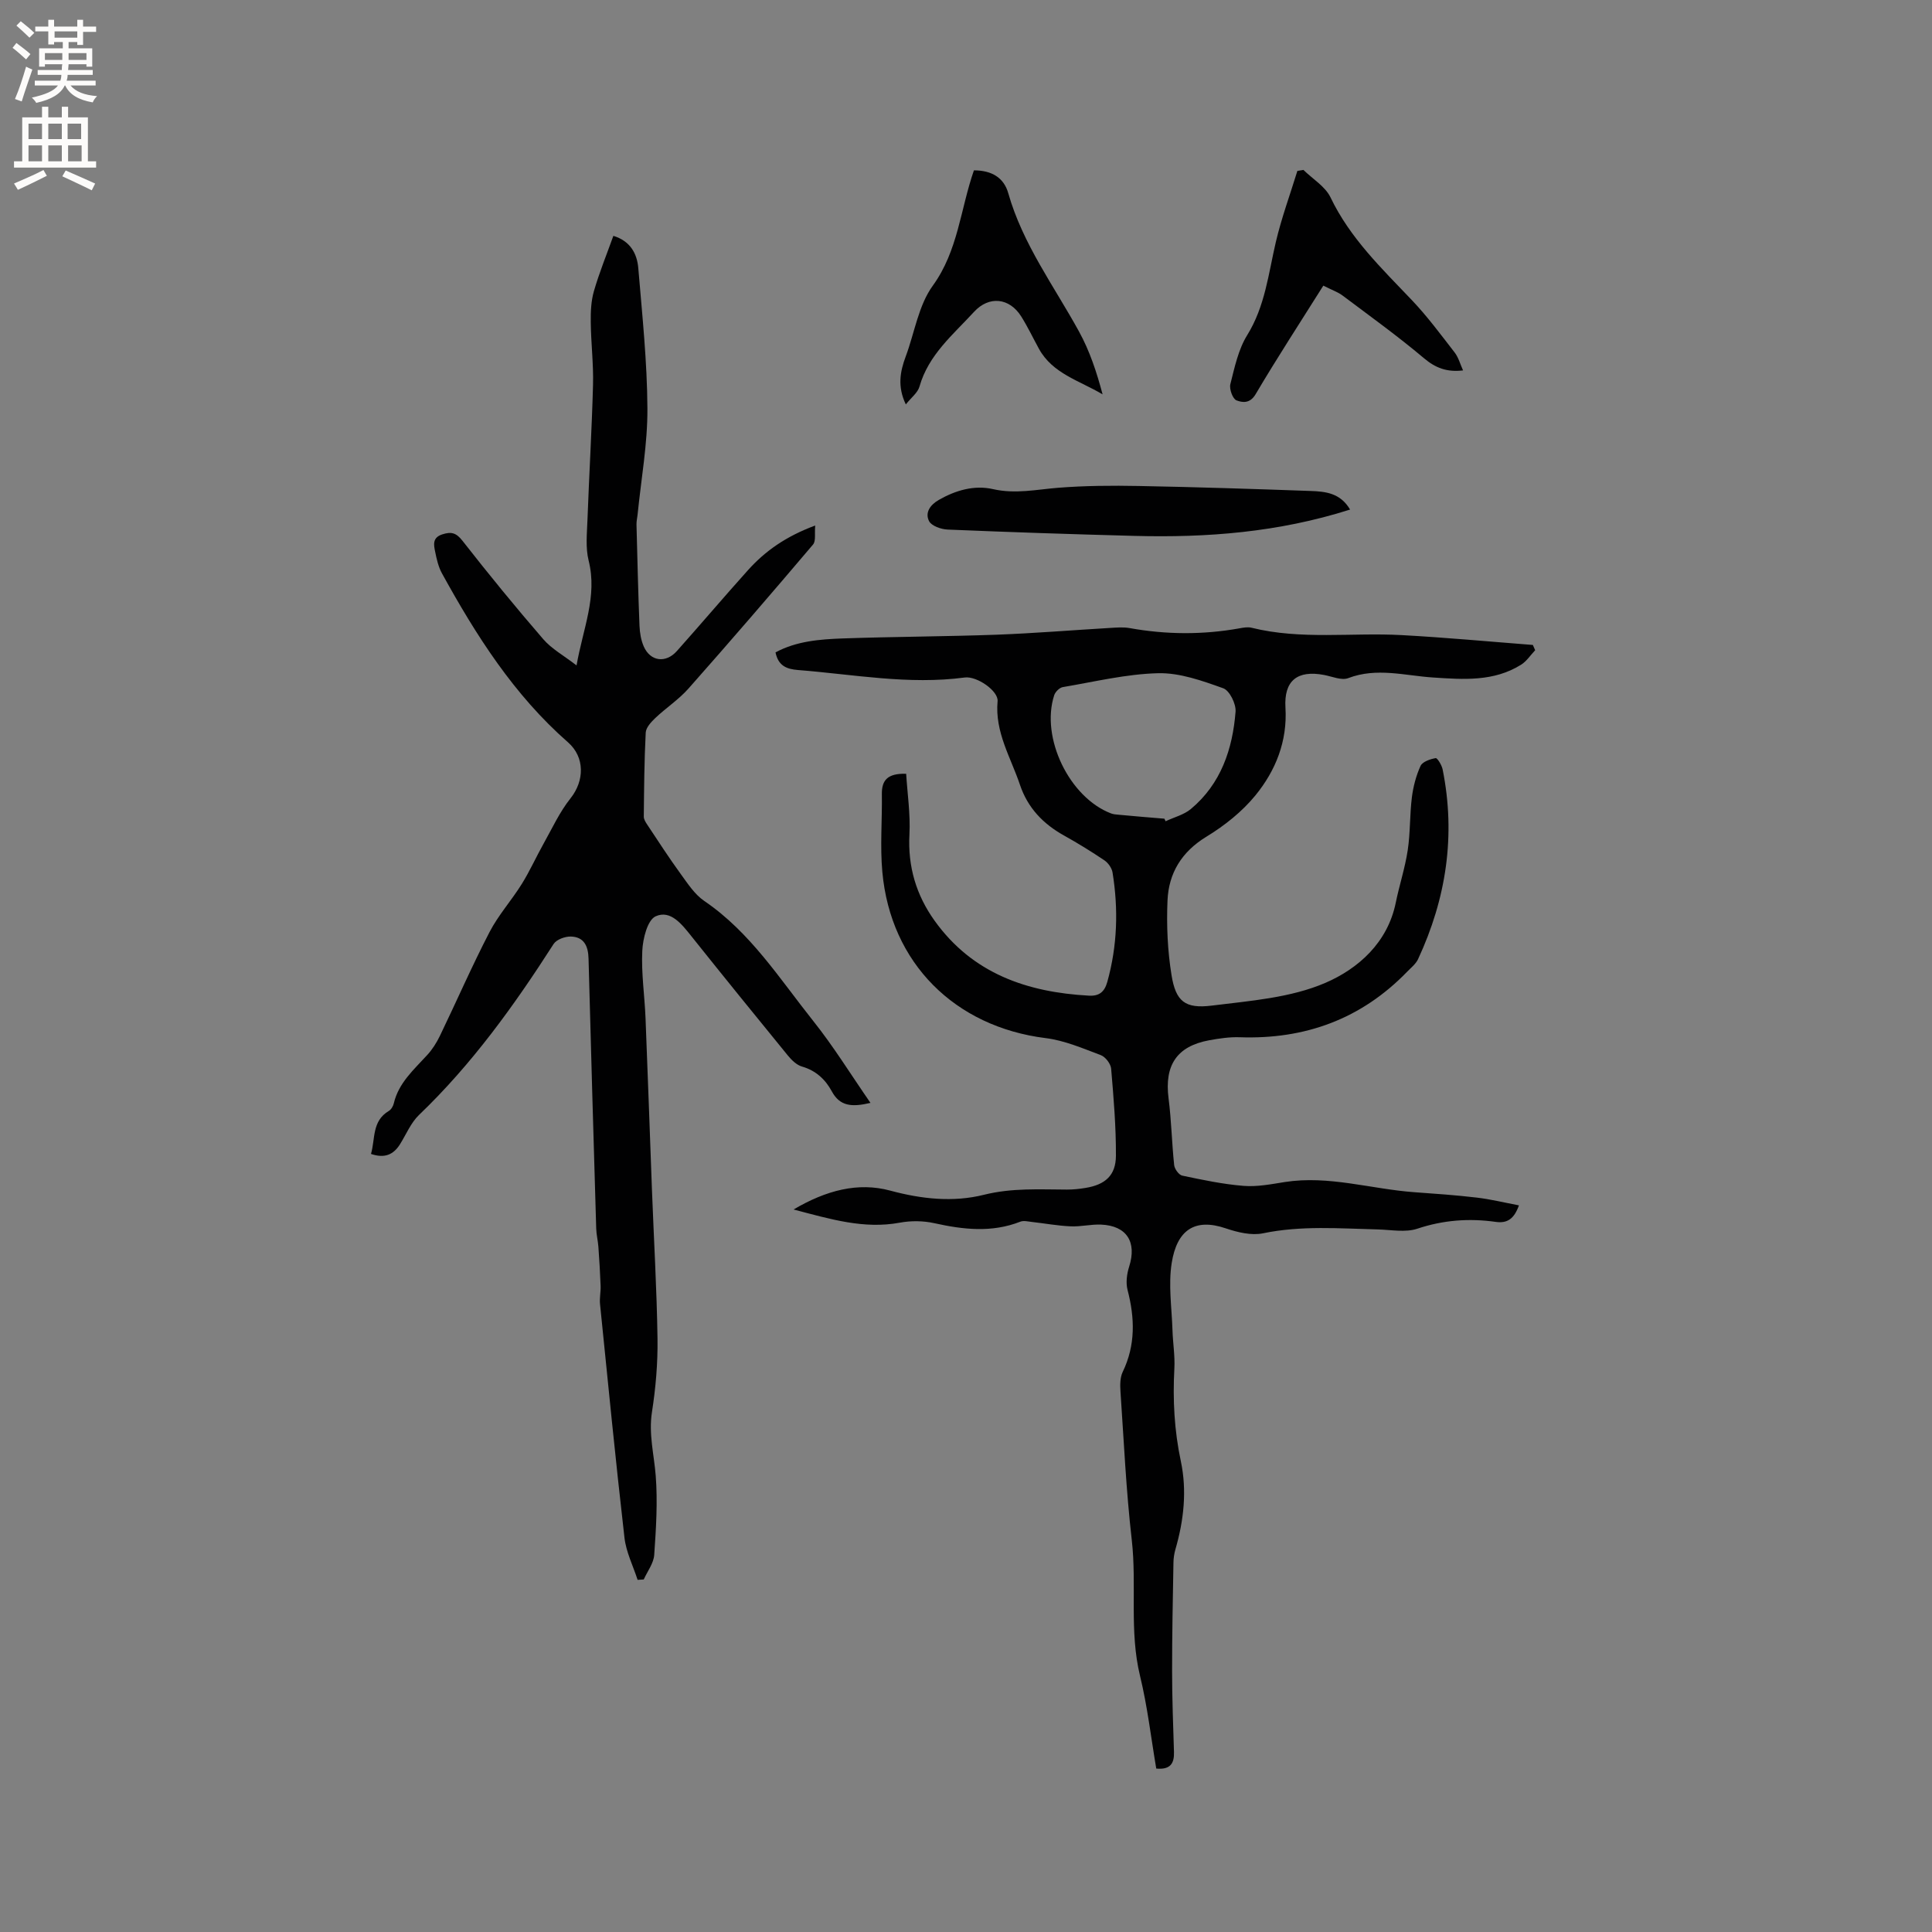 <svg enable-background="new 0 0 400 400" viewBox="0 0 400 400" xmlns="http://www.w3.org/2000/svg"><rect x="0" y="0" width="400" height="400" fill="#808080" stroke="none"/><g fill="#010102"><path d="m314.48 249.56c-.99 2.77-2.39 3.76-4.79 3.42-5.51-.78-10.87-.39-16.25 1.41-2.47.82-5.44.22-8.18.15-7.93-.19-15.84-.84-23.76.8-2.41.5-5.28-.2-7.71-1.02-6.51-2.22-10.13.44-11.2 7.16-.72 4.52.01 9.27.16 13.92.08 2.64.53 5.29.39 7.92-.35 6.47-.02 12.82 1.34 19.21 1.29 6.08.62 12.24-1.12 18.24-.26.9-.4 1.86-.41 2.79-.13 7.5-.29 14.99-.28 22.49 0 5.57.22 11.15.39 16.72.07 2.32-.76 3.67-3.67 3.39-1.08-6.34-1.82-12.86-3.36-19.19-2.26-9.32-.64-18.78-1.71-28.14-1.17-10.21-1.64-20.5-2.34-30.76-.09-1.33-.09-2.87.46-4.02 2.68-5.56 2.52-11.16 1.01-16.97-.39-1.5-.15-3.33.33-4.84 1.62-5.08-.49-8.47-5.81-8.7-2.1-.09-4.22.46-6.32.36-2.68-.12-5.34-.61-8.01-.91-.79-.09-1.7-.32-2.38-.06-5.91 2.32-11.8 1.65-17.81.32-2.29-.51-4.84-.54-7.15-.11-7.39 1.37-14.24-.69-22-2.73 6.76-3.98 13.35-5.7 20-3.91 6.55 1.77 13.08 2.45 19.4.87 5.81-1.45 11.46-1.1 17.22-1.08 1.27 0 2.54-.13 3.8-.34 4.09-.66 6.3-2.58 6.32-6.66.03-6.01-.48-12.04-.99-18.04-.09-1.02-1.19-2.44-2.15-2.8-3.73-1.4-7.51-3.04-11.41-3.52-18.79-2.34-32.09-15.52-33.81-34.39-.49-5.34-.02-10.76-.1-16.13-.04-2.89 1.19-4.32 5.03-4.21.25 4.09.9 8.34.68 12.54-.36 6.67 1.4 12.58 5.22 17.9 7.83 10.91 19.11 14.8 31.94 15.5 2.12.12 3.22-.77 3.8-2.83 2.09-7.49 2.32-15.05 1.09-22.67-.15-.91-.88-1.96-1.65-2.49-2.71-1.83-5.51-3.56-8.37-5.15-4.34-2.41-7.54-5.73-9.15-10.52-1.9-5.66-5.22-10.9-4.63-17.3.2-2.12-4.28-5.25-6.81-4.91-11.61 1.55-23.03-.65-34.52-1.55-2.37-.19-4.07-.87-4.65-3.65 4.33-2.34 9.17-2.72 13.98-2.89 10.58-.37 21.17-.39 31.75-.77 7.83-.29 15.65-.94 23.48-1.4 1.37-.08 2.78-.21 4.11.03 7.58 1.36 15.15 1.41 22.73.05.82-.15 1.74-.32 2.52-.12 10.26 2.54 20.7.96 31.04 1.52 9.08.49 18.13 1.34 27.19 2.04.16.36.32.72.48 1.09-.97 1.02-1.77 2.29-2.93 3.01-5.65 3.53-11.93 3.05-18.2 2.64-5.84-.38-11.67-2.13-17.58.13-1.37.52-3.3-.33-4.96-.65-5.57-1.07-8.37 1.17-8.03 6.77.42 6.95-2.03 13.03-6.23 18.17-2.76 3.37-6.39 6.26-10.14 8.54-5.14 3.14-7.81 7.55-8.05 13.22-.22 5.13.01 10.37.83 15.43.88 5.44 2.79 7.01 8.33 6.32 7.96-.99 16.35-1.61 23.55-4.72 6.75-2.92 12.86-8.28 14.55-16.6.74-3.63 1.92-7.18 2.47-10.83.55-3.61.41-7.32.86-10.94.28-2.23.87-4.51 1.8-6.54.4-.87 2-1.41 3.13-1.61.34-.06 1.26 1.45 1.44 2.33 2.75 13.67.75 26.75-5.09 39.3-.47 1-1.46 1.77-2.26 2.6-9.5 9.8-21.15 14.04-34.69 13.56-2.09-.07-4.23.25-6.31.63-6.7 1.24-9.27 5.18-8.39 12.04.59 4.58.67 9.22 1.16 13.81.09.8.97 2.02 1.67 2.17 4.19.88 8.42 1.78 12.68 2.12 2.81.23 5.71-.34 8.53-.79 9.12-1.43 17.87 1.45 26.81 2.1 4.33.31 8.66.61 12.96 1.12 2.89.34 5.73 1.04 8.73 1.61zm-73.4-80.06c.08.18.16.36.24.53 1.76-.83 3.79-1.33 5.23-2.53 6.24-5.21 8.65-12.4 9.26-20.17.12-1.6-1.24-4.36-2.55-4.83-4.33-1.55-8.97-3.22-13.45-3.12-6.62.16-13.2 1.77-19.78 2.88-.68.12-1.54.98-1.77 1.68-2.85 8.8 3.14 21.18 11.77 24.47.48.18 1.03.23 1.56.27 3.16.3 6.32.56 9.49.82z"/><path d="m76.81 238.91c.91-3.15.16-6.8 3.69-8.9.49-.29.89-.98 1.03-1.56 1-4.27 4.17-7 6.94-10.04 1.05-1.15 1.92-2.53 2.6-3.93 3.45-7.15 6.62-14.44 10.27-21.48 1.83-3.54 4.58-6.59 6.7-10 1.66-2.67 2.95-5.56 4.49-8.31 1.79-3.19 3.34-6.59 5.6-9.42 2.86-3.59 3.01-8.48-.53-11.58-11.19-9.8-19.01-22.11-26.09-34.97-.75-1.36-1.11-2.97-1.42-4.51-.29-1.41-.6-2.9 1.47-3.57 1.85-.6 2.88-.36 4.19 1.32 5.41 6.92 10.97 13.72 16.72 20.37 1.74 2.02 4.24 3.38 6.9 5.44 1.33-7.65 4.36-14.28 2.5-21.71-.67-2.68-.34-5.64-.24-8.47.34-9.31.9-18.62 1.15-27.94.11-4.29-.42-8.6-.47-12.9-.03-2.16.06-4.41.65-6.46 1.11-3.84 2.63-7.56 4.03-11.46 3.46 1.05 4.9 3.62 5.16 6.67.81 9.68 1.84 19.39 1.89 29.09.04 7.27-1.29 14.54-2.02 21.82-.07.74-.26 1.47-.24 2.2.18 6.98.34 13.95.62 20.93.06 1.45.31 3 .89 4.32 1.37 3.09 4.55 3.51 6.85.93 4.94-5.54 9.74-11.2 14.7-16.72 3.58-3.99 7.88-7.02 13.94-9.27-.16 1.65.18 3.2-.45 3.94-8.5 10.02-17.08 19.98-25.79 29.82-2.01 2.27-4.64 3.99-6.87 6.1-.86.82-1.92 1.97-1.98 3.01-.3 5.79-.34 11.6-.4 17.4-.01.56.39 1.18.73 1.69 2.26 3.4 4.48 6.84 6.88 10.14 1.47 2.02 2.92 4.28 4.92 5.64 9.54 6.49 15.58 16.09 22.55 24.84 4.19 5.25 7.74 11.02 11.85 16.96-3.88.92-6.34.7-8.01-2.4-1.33-2.46-3.29-4.29-6.16-5.12-1.11-.32-2.15-1.33-2.92-2.27-6.7-8.2-13.37-16.43-19.98-24.71-1.98-2.48-4.32-5.52-7.4-4.13-1.7.77-2.65 4.61-2.77 7.13-.23 4.62.48 9.28.67 13.93.48 11.86.88 23.72 1.33 35.58.39 10.27 1 20.54 1.15 30.82.07 5.06-.37 10.18-1.15 15.19-.71 4.54.44 8.79.78 13.18.42 5.42.07 10.93-.31 16.38-.12 1.74-1.41 3.4-2.17 5.09-.42.03-.85.05-1.27.08-.94-2.9-2.38-5.75-2.72-8.72-1.85-16.11-3.43-32.24-5.06-48.37-.13-1.25.17-2.53.12-3.79-.1-2.69-.27-5.39-.46-8.07-.09-1.25-.41-2.5-.45-3.75-.55-18.65-1.1-37.3-1.59-55.95-.07-2.59-.95-4.48-3.69-4.54-1.2-.02-2.95.62-3.54 1.54-8.14 12.7-16.9 24.89-27.86 35.39-1.7 1.63-2.67 4.04-3.96 6.1-1.36 2.15-3.19 2.94-5.99 1.98z"/><path d="m279.52 105.5c-14.85 4.72-29.66 5.85-44.64 5.45-12.9-.34-25.8-.77-38.7-1.31-1.35-.06-3.32-.75-3.83-1.75-.86-1.7.15-3.31 1.99-4.37 3.53-2.03 7.39-3.13 11.26-2.25 4.62 1.05 8.97.08 13.46-.28 5.56-.44 11.17-.48 16.76-.37 11.85.22 23.69.61 35.54 1.03 3.02.11 6.13.39 8.16 3.85z"/><path d="m273.98 59.14c-4.8 7.64-9.58 14.96-14.02 22.48-1.18 2-2.77 1.73-3.96 1.27-.78-.3-1.52-2.34-1.27-3.35.88-3.47 1.64-7.17 3.49-10.15 3.71-6 4.39-12.71 5.93-19.29 1.17-4.98 2.95-9.82 4.46-14.72.42-.07.83-.14 1.25-.2 1.91 1.88 4.52 3.42 5.61 5.69 4.04 8.44 10.6 14.71 16.88 21.31 3.19 3.36 5.97 7.12 8.82 10.8.79 1.02 1.14 2.38 1.74 3.71-3.36.4-5.71-.51-8.11-2.54-5.42-4.57-11.19-8.72-16.86-12.98-.92-.69-2.06-1.07-3.96-2.03z"/><path d="m201.64 35.27c3.7 0 6.2 1.53 7.1 4.7 3 10.57 9.51 19.28 14.68 28.71 2.19 3.99 3.64 8.37 4.86 12.97-4.8-2.86-10.35-4.28-13.18-9.44-1.22-2.22-2.31-4.53-3.66-6.68-2.45-3.91-6.69-4.33-9.78-.96-4.33 4.72-9.42 8.87-11.29 15.46-.36 1.28-1.7 2.27-2.83 3.7-1.76-3.68-1.2-6.77-.03-9.9 1.84-4.93 2.64-10.59 5.62-14.69 5.24-7.24 5.7-15.8 8.51-23.87z"/></g><path d="m2.6 9.9.8-1c.9.7 1.9 1.4 2.9 2.3l-.9 1.1c-1.1-1-2-1.8-2.8-2.4zm.5 10.6c.9-2.1 1.6-4.3 2.3-6.7.4.2.8.4 1.3.6-.7 2.1-1.5 4.3-2.2 6.6zm.3-15.2.9-.9c1 .8 2 1.6 2.8 2.4l-1 1c-.9-.9-1.8-1.7-2.7-2.5zm12.6-1.2h1.2v1.4h2.7v1.1h-2.7v2.7h-1.2v-.6h-1.8v1.3h4.9v3.8h-1.2v-.5h-3.7c0 .4-.1.9-.1 1.2h5.1v1h-5.2c0 .5-.1.9-.2 1.2h6v1h-5.2c1.1 1.3 2.9 2 5.5 2.2-.4.4-.7.8-.9 1.3-2.9-.5-4.8-1.6-5.7-3.5h-.1c-.8 1.7-2.7 2.9-5.9 3.6-.2-.4-.6-.8-.9-1.1 2.8-.6 4.6-1.4 5.4-2.5h-4.8v-1h5.3c.1-.3.2-.7.2-1.2h-4.9v-1h5c0-.4 0-.8.1-1.2h-3.6v.5h-1.2v-3.8h4.9v-1.3h-1.8v.5h-1.2v-2.7h-2.7v-1h2.7v-1.4h1.2v1.4h4.8zm-6.7 8.3h3.6c0-.4 0-.9 0-1.4h-3.6zm1.9-4.6h4.8v-1.3h-4.7v1.3zm6.7 3.2h-3.7v1.4h3.7z" fill="#fcfbfa"/><path d="m8.7 22.1h1.3v2.2h2.8v-2.2h1.3v2.2h4.1v9.1h1.7v1.3h-17v-1.3h1.7v-9.1h4.1zm.3 13.1.7 1.2c-1.8.9-3.8 1.9-6 2.9-.2-.4-.5-.8-.8-1.3 2.3-1 4.4-1.9 6.1-2.8zm-3.1-6.4h2.8v-3.2h-2.8zm0 4.6h2.8v-3.3h-2.8zm4.1-4.6h2.8v-3.2h-2.8zm0 4.6h2.8v-3.3h-2.8zm3.6 1.9c2.1.9 4.1 1.8 6.1 2.7l-.7 1.4c-2.2-1.1-4.2-2-6.1-2.9zm3.2-9.7h-2.8v3.2h2.8zm-2.7 7.8h2.8v-3.3h-2.8z" fill="#fcfbfa"/></svg>